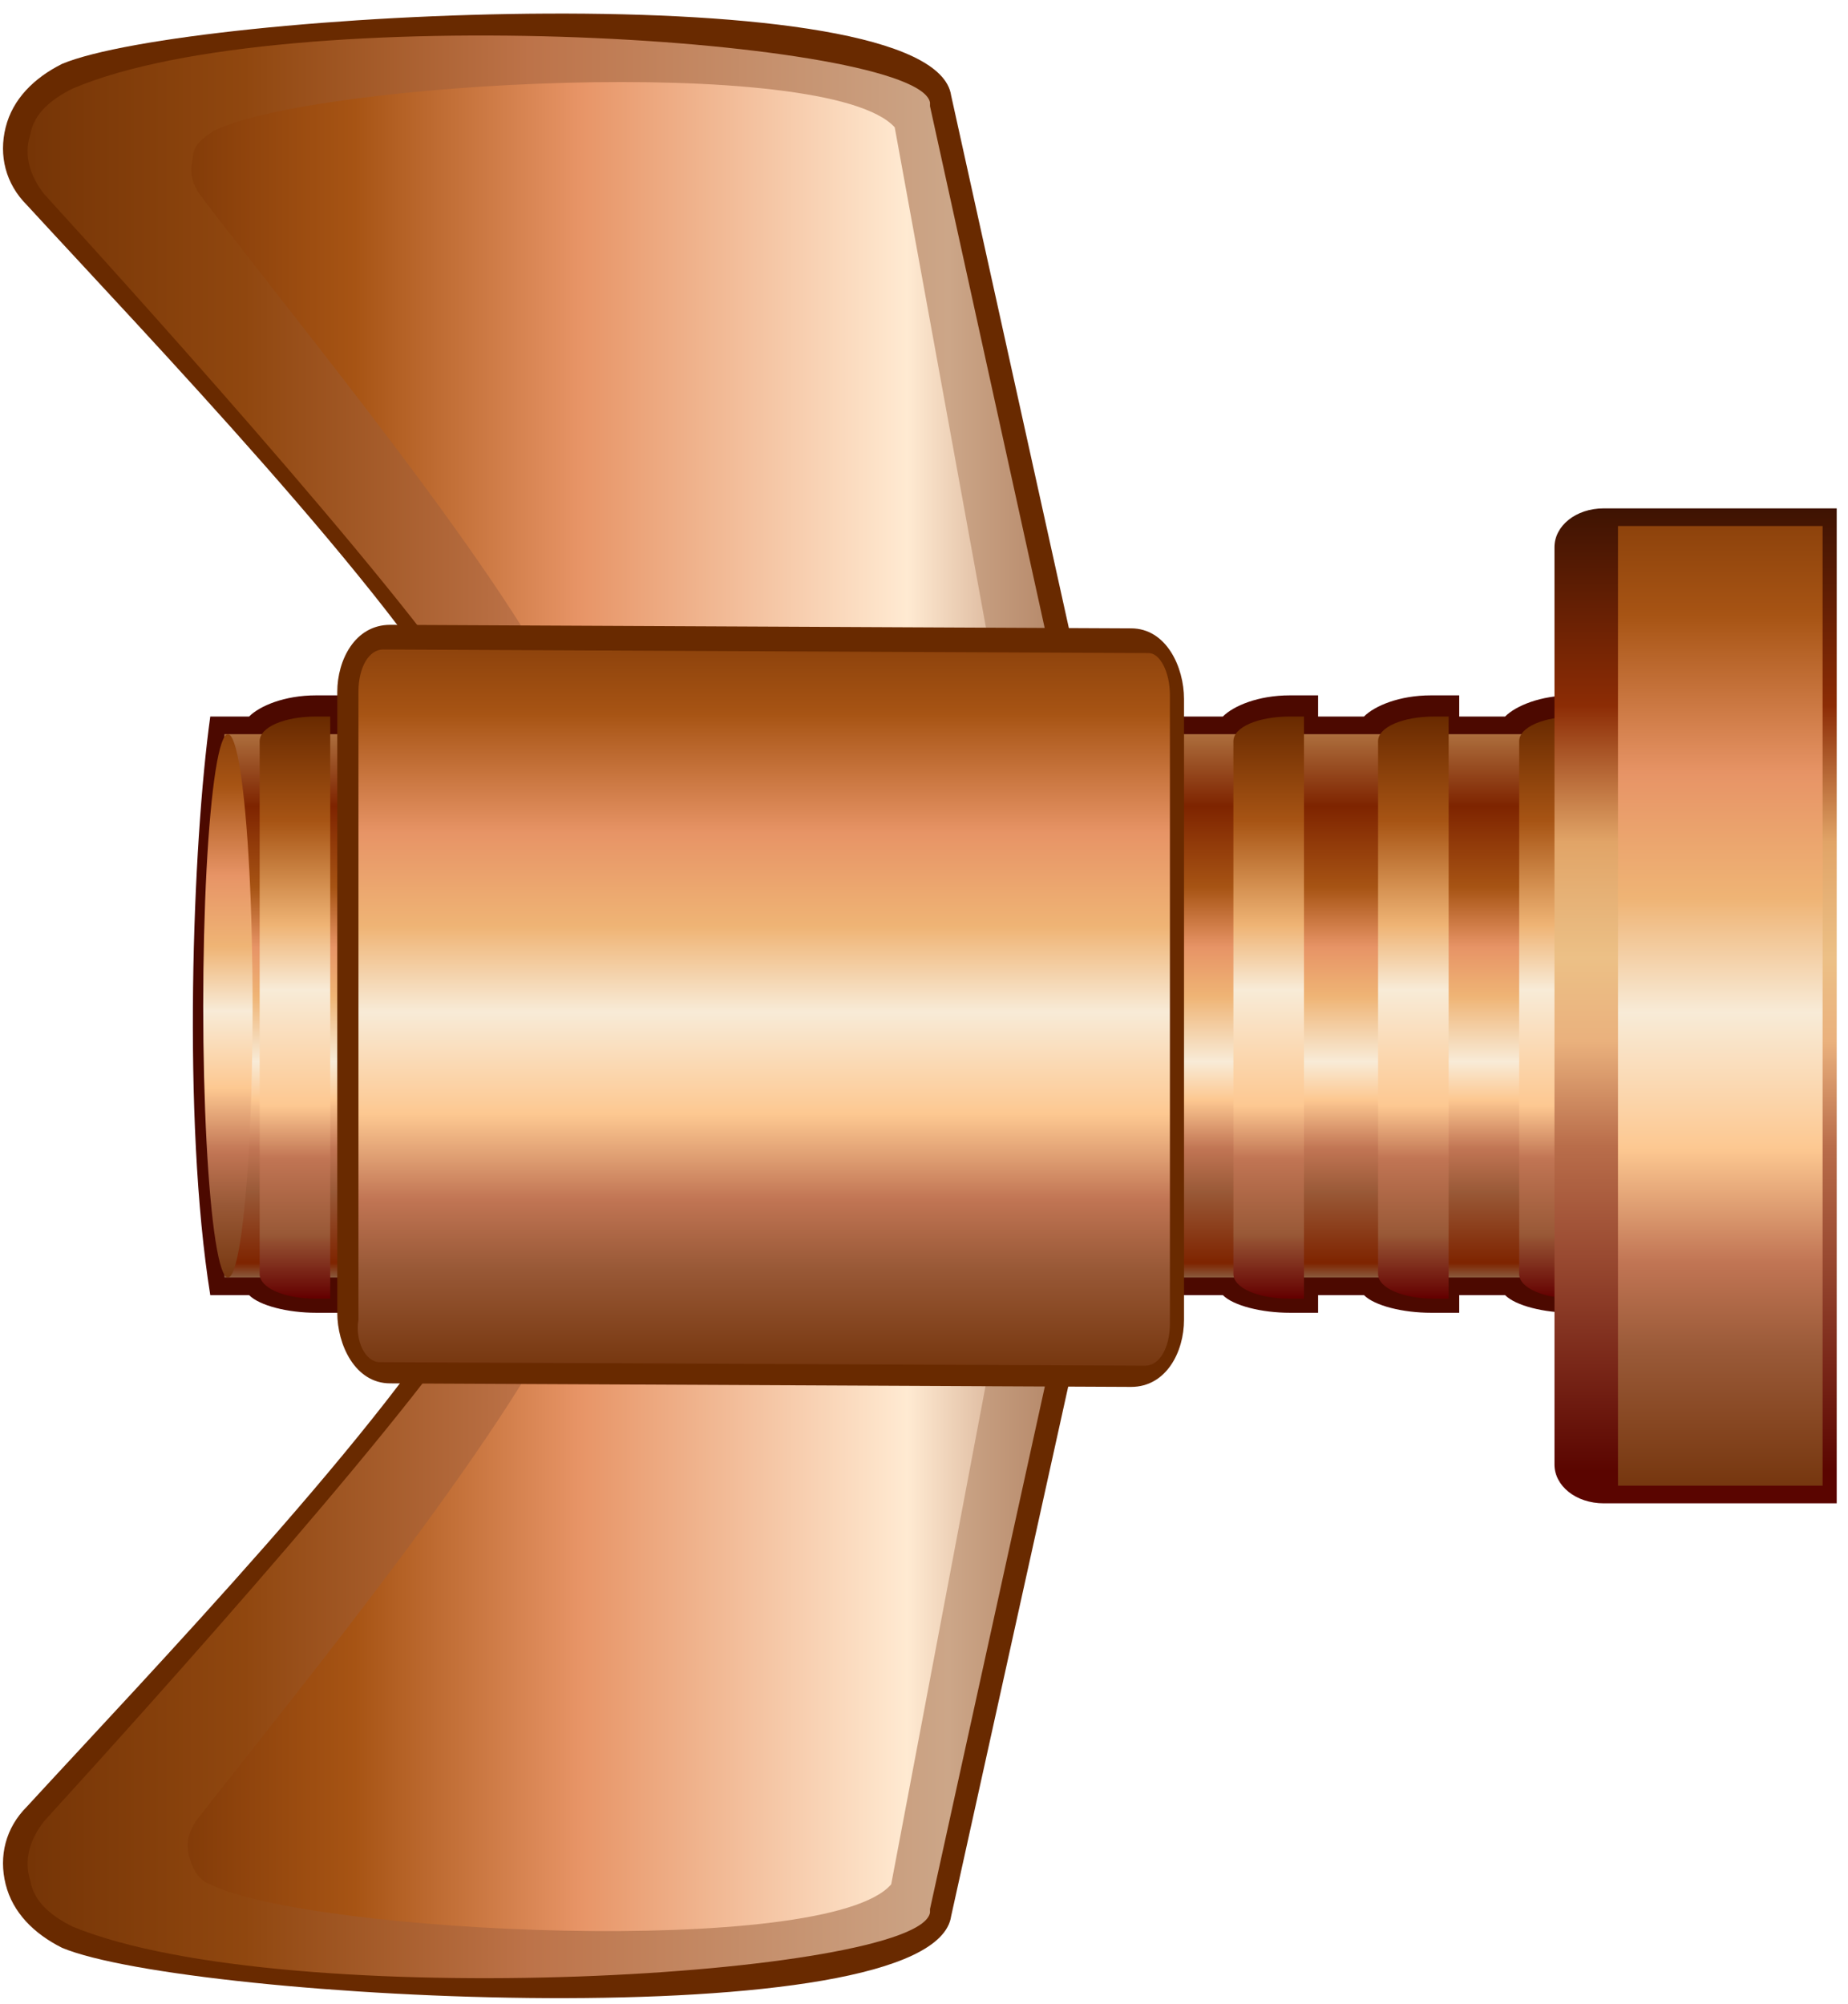 <?xml version="1.0" encoding="UTF-8" standalone="no"?>
<!-- Generator: Adobe Illustrator 16.0.0, SVG Export Plug-In . SVG Version: 6.00 Build 0)  -->

<svg
   xmlns:dc="http://purl.org/dc/elements/1.1/"
   xmlns:cc="http://creativecommons.org/ns#"
   xmlns:rdf="http://www.w3.org/1999/02/22-rdf-syntax-ns#"
   xmlns:svg="http://www.w3.org/2000/svg"
   xmlns="http://www.w3.org/2000/svg"
   xmlns:sodipodi="http://sodipodi.sourceforge.net/DTD/sodipodi-0.dtd"
   xmlns:inkscape="http://www.inkscape.org/namespaces/inkscape"
   version="1.1"
   id="Layer_1"
   x="0px"
   y="0px"
   width="52.38"
   height="56.8"
   viewBox="0 0 52.38 56.8"
   enable-background="new 0 0 110 87.1"
   xml:space="preserve"
   inkscape:version="0.48.3.1 r9886"
   sodipodi:docname="050401.svg"><defs
   id="defs198" /><sodipodi:namedview
   pagecolor="#ffffff"
   bordercolor="#666666"
   borderopacity="1"
   objecttolerance="10"
   gridtolerance="10"
   guidetolerance="10"
   inkscape:pageopacity="0"
   inkscape:pageshadow="2"
   inkscape:window-width="1440"
   inkscape:window-height="838"
   id="namedview196"
   showgrid="false"
   inkscape:zoom="5.4190586"
   inkscape:cx="45.791009"
   inkscape:cy="45.737623"
   inkscape:window-x="-8"
   inkscape:window-y="-8"
   inkscape:window-maximized="1"
   inkscape:current-layer="Layer_1" />
<g
   id="g3"
   transform="translate(-0.185,-14.891)">
	<g
   id="g5">
		<g
   id="g7">
			<path
   d="m 7.245,35.2 c 0.3,-0.3 1,-0.6 1.9,-0.6 0.3,0 0.5,0 0.8,0 0,0.199 0,0.399 0,0.6 0.4,0 0.9,0 1.3,0 0.3,-0.3 1,-0.6 1.9,-0.6 0.3,0 0.5,0 0.8,0 0,0.199 0,0.399 0,0.6 0.4,0 0.9,0 1.3,0 0.3,-0.3 1,-0.6 1.9,-0.6 h 0.8 v 0.6 h 1.3 c 0.3,-0.3 1,-0.6 1.9,-0.6 h 0.8 v 0.6 h 1.3 c 0.3,-0.3 1,-0.6 1.9,-0.6 h 0.8 v 0.6 h 0.9 c 0.3,-0.3 1,-0.6 1.9,-0.6 h 0.8 v 0.6 h 1.3 c 0.3,-0.3 1,-0.6 1.9,-0.6 h 0.8 v 0.6 h 1.3 c 0.3,-0.3 1,-0.6 1.9,-0.6 h 0.8 v 0.6 h 1.3 c 0.3,-0.3 1,-0.6 1.9,-0.6 h 0.8 v 0.6 h 1.3 c 0.3,-0.3 1,-0.6 1.9,-0.6 h 0.8 v 0.6 h 2.3 v 16.4 h -2.3 v 0.5 h -0.8 c -0.8,0 -1.6,-0.2 -1.9,-0.5 h -1.3 v 0.5 h -0.8 c -0.8,0 -1.6,-0.2 -1.9,-0.5 h -1.3 v 0.5 h -0.8 c -0.8,0 -1.6,-0.2 -1.9,-0.5 h -1.3 v 0.5 h -0.8 c -0.8,0 -1.6,-0.2 -1.9,-0.5 h -1.3 v 0.5 h -0.8 c -0.8,0 -1.6,-0.2 -1.9,-0.5 h -0.9 v 0.5 h -0.8 c -0.8,0 -1.6,-0.2 -1.9,-0.5 h -1.3 v 0.5 h -0.8 c -0.8,0 -1.6,-0.2 -1.9,-0.5 h -1.3 v 0.5 h -0.8 c -0.8,0 -1.6,-0.2 -1.9,-0.5 -0.4,0 -0.9,0 -1.3,0 0,0.199 0,0.399 0,0.5 -0.3,0 -0.5,0 -0.8,0 -0.8,0 -1.6,-0.2 -1.9,-0.5 -0.4,0 -0.9,0 -1.3,0 0,0.199 0,0.399 0,0.5 -0.3,0 -0.5,0 -0.8,0 -0.8,0 -1.6,-0.2 -1.9,-0.5 -0.4,0 -0.7,0 -1.1,0 -0.8,-5 -0.5,-12.801 0,-16.4 0.4,0 0.7,0 1.1,0 z"
   id="path9"
   inkscape:connector-curvature="0"
   style="fill:#4c0900" />
			
				<linearGradient
   id="SVGID_1_"
   gradientUnits="userSpaceOnUse"
   x1="27.065"
   y1="-87.649"
   x2="27.065"
   y2="-72.233"
   gradientTransform="matrix(1,0,0,-1,-0.02,-36.499)">
				<stop
   offset="0"
   style="stop-color:#8B6044"
   id="stop12" />
				<stop
   offset="0.03"
   style="stop-color:#7E2400"
   id="stop14" />
				<stop
   offset="0.16"
   style="stop-color:#995937"
   id="stop16" />
				<stop
   offset="0.24"
   style="stop-color:#C17554"
   id="stop18" />
				<stop
   offset="0.33"
   style="stop-color:#FDC891"
   id="stop20" />
				<stop
   offset="0.4"
   style="stop-color:#F8EBD7"
   id="stop22" />
				<stop
   offset="0.52"
   style="stop-color:#EFB475"
   id="stop24" />
				<stop
   offset="0.61"
   style="stop-color:#E79466"
   id="stop26" />
				<stop
   offset="0.72"
   style="stop-color:#A75414"
   id="stop28" />
				<stop
   offset="0.87"
   style="stop-color:#7E2400"
   id="stop30" />
				<stop
   offset="1"
   style="stop-color:#AC6D3C"
   id="stop32" />
			</linearGradient>
			<polygon
   points="27.845,35.7 26.145,35.7 6.545,35.7 6.545,51.101 26.145,51.101 27.845,51.101 47.545,51.101 47.545,35.7 "
   id="polygon34"
   style="fill:url(#SVGID_1_)" />
			
				<linearGradient
   id="SVGID_2_"
   gradientUnits="userSpaceOnUse"
   x1="16.565"
   y1="-88.177"
   x2="16.565"
   y2="-71.696"
   gradientTransform="matrix(1,0,0,-1,-0.02,-36.499)">
				<stop
   offset="0"
   style="stop-color:#640000"
   id="stop37" />
				<stop
   offset="0.11"
   style="stop-color:#995937"
   id="stop39" />
				<stop
   offset="0.24"
   style="stop-color:#C17554"
   id="stop41" />
				<stop
   offset="0.33"
   style="stop-color:#FDC891"
   id="stop43" />
				<stop
   offset="0.53"
   style="stop-color:#F8EBD7"
   id="stop45" />
				<stop
   offset="0.64"
   style="stop-color:#EFB475"
   id="stop47" />
				<stop
   offset="0.82"
   style="stop-color:#A75414"
   id="stop49" />
				<stop
   offset="1"
   style="stop-color:#692A00"
   id="stop51" />
			</linearGradient>
			<path
   d="M 13.545,51.7 V 35.2 h -0.4 c -0.9,0 -1.6,0.3 -1.6,0.7 V 51 c 0,0.4 0.7,0.7 1.6,0.7 h 0.4 l 0,0 z m -4,0 V 35.2 h -0.4 c -0.9,0 -1.6,0.3 -1.6,0.7 V 51 c 0,0.4 0.7,0.7 1.6,0.7 h 0.4 l 0,0 z m 16,0 V 35.2 h -0.4 c -0.9,0 -1.6,0.3 -1.6,0.7 V 51 c 0,0.4 0.7,0.7 1.6,0.7 h 0.4 l 0,0 z m -4,0 V 35.2 h -0.4 c -0.9,0 -1.6,0.3 -1.6,0.7 V 51 c 0,0.4 0.7,0.7 1.6,0.7 h 0.4 l 0,0 z m -4,0 V 35.2 h -0.4 c -0.9,0 -1.6,0.3 -1.6,0.7 V 51 c 0,0.4 0.7,0.7 1.6,0.7 h 0.4 z"
   id="path53"
   style="fill:url(#SVGID_2_)"
   inkscape:connector-curvature="0" />
			
				<linearGradient
   id="SVGID_3_"
   gradientUnits="userSpaceOnUse"
   x1="36.214"
   y1="-88.177"
   x2="36.214"
   y2="-71.696"
   gradientTransform="matrix(1,0,0,-1,-0.02,-36.499)">
				<stop
   offset="0"
   style="stop-color:#640000"
   id="stop56" />
				<stop
   offset="0.11"
   style="stop-color:#995937"
   id="stop58" />
				<stop
   offset="0.24"
   style="stop-color:#C17554"
   id="stop60" />
				<stop
   offset="0.33"
   style="stop-color:#FDC891"
   id="stop62" />
				<stop
   offset="0.53"
   style="stop-color:#F8EBD7"
   id="stop64" />
				<stop
   offset="0.64"
   style="stop-color:#EFB475"
   id="stop66" />
				<stop
   offset="0.82"
   style="stop-color:#A75414"
   id="stop68" />
				<stop
   offset="1"
   style="stop-color:#692A00"
   id="stop70" />
			</linearGradient>
			<path
   d="M 33.145,51.7 V 35.2 h -0.4 c -0.9,0 -1.6,0.3 -1.6,0.7 V 51 c 0,0.4 0.7,0.7 1.6,0.7 h 0.4 l 0,0 z m -4,0 V 35.2 h -0.4 c -0.9,0 -1.6,0.3 -1.6,0.7 V 51 c 0,0.4 0.7,0.7 1.6,0.7 h 0.4 l 0,0 z m 16.1,0 V 35.2 h -0.4 c -0.9,0 -1.6,0.3 -1.6,0.7 V 51 c 0,0.4 0.7,0.7 1.6,0.7 h 0.4 l 0,0 z m -4,0 V 35.2 h -0.4 c -0.9,0 -1.6,0.3 -1.6,0.7 V 51 c 0,0.4 0.7,0.7 1.6,0.7 h 0.4 l 0,0 z m -4.1,0 V 35.2 h -0.4 c -0.9,0 -1.6,0.3 -1.6,0.7 V 51 c 0,0.4 0.7,0.7 1.6,0.7 h 0.4 z"
   id="path72"
   style="fill:url(#SVGID_3_)"
   inkscape:connector-curvature="0" />
			
				<linearGradient
   id="SVGID_4_"
   gradientUnits="userSpaceOnUse"
   x1="6.665"
   y1="-88.436"
   x2="6.665"
   y2="-70.2"
   gradientTransform="matrix(1,0,0,-1,-0.02,-36.499)">
				<stop
   offset="0"
   style="stop-color:#692A00"
   id="stop75" />
				<stop
   offset="0.16"
   style="stop-color:#995937"
   id="stop77" />
				<stop
   offset="0.24"
   style="stop-color:#C17554"
   id="stop79" />
				<stop
   offset="0.34"
   style="stop-color:#FDC891"
   id="stop81" />
				<stop
   offset="0.46"
   style="stop-color:#F8EBD7"
   id="stop83" />
				<stop
   offset="0.56"
   style="stop-color:#EFB475"
   id="stop85" />
				<stop
   offset="0.67"
   style="stop-color:#E79466"
   id="stop87" />
				<stop
   offset="0.81"
   style="stop-color:#A75414"
   id="stop89" />
				<stop
   offset="1"
   style="stop-color:#692A00"
   id="stop91" />
			</linearGradient>
			<ellipse
   cx="6.645"
   cy="43.401"
   rx="0.7"
   ry="7.7"
   id="ellipse93"
   d="m 7.345,43.401 c 0,4.253 -0.313,7.7 -0.7,7.7 -0.387,0 -0.7,-3.447 -0.7,-7.7 0,-4.253 0.313,-7.7 0.7,-7.7 0.387,0 0.7,3.447 0.7,7.7 z"
   style="fill:url(#SVGID_4_)"
   sodipodi:cx="6.645"
   sodipodi:cy="43.401001"
   sodipodi:rx="0.69999999"
   sodipodi:ry="7.6999998" />
		</g>
		<g
   id="g95">
			
				<linearGradient
   id="SVGID_5_"
   gradientUnits="userSpaceOnUse"
   x1="48.265"
   y1="-93.102"
   x2="48.265"
   y2="-63.363"
   gradientTransform="matrix(1,0,0,-1,-0.02,-36.499)">
				<stop
   offset="0"
   style="stop-color:#5A0500"
   id="stop98" />
				<stop
   offset="0.31"
   style="stop-color:#B96D4A"
   id="stop100" />
				<stop
   offset="0.41"
   style="stop-color:#EAB17D"
   id="stop102" />
				<stop
   offset="0.49"
   style="stop-color:#ECC086"
   id="stop104" />
				<stop
   offset="0.6"
   style="stop-color:#E1A467"
   id="stop106" />
				<stop
   offset="0.73"
   style="stop-color:#8C2C05"
   id="stop108" />
				<stop
   offset="1"
   style="stop-color:#1C0801"
   id="stop110" />
			</linearGradient>
			<path
   d="m 52.245,29.3 h -6.6 c -0.8,0 -1.4,0.5 -1.4,1.101 v 26 c 0,0.6 0.6,1.1 1.4,1.1 h 6.6 V 29.3 z"
   id="path112"
   style="fill:url(#SVGID_5_)"
   inkscape:connector-curvature="0" />
			
				<linearGradient
   id="SVGID_6_"
   gradientUnits="userSpaceOnUse"
   x1="48.965"
   y1="-94.886"
   x2="48.965"
   y2="-62.716"
   gradientTransform="matrix(1,0,0,-1,-0.02,-36.499)">
				<stop
   offset="0"
   style="stop-color:#692A00"
   id="stop115" />
				<stop
   offset="0.16"
   style="stop-color:#995937"
   id="stop117" />
				<stop
   offset="0.24"
   style="stop-color:#C17554"
   id="stop119" />
				<stop
   offset="0.34"
   style="stop-color:#FDC891"
   id="stop121" />
				<stop
   offset="0.46"
   style="stop-color:#F8EBD7"
   id="stop123" />
				<stop
   offset="0.56"
   style="stop-color:#EFB475"
   id="stop125" />
				<stop
   offset="0.67"
   style="stop-color:#E79466"
   id="stop127" />
				<stop
   offset="0.81"
   style="stop-color:#A75414"
   id="stop129" />
				<stop
   offset="1"
   style="stop-color:#692A00"
   id="stop131" />
			</linearGradient>
			<path
   d="M 46.045,29.8 V 57 c 6.3,0 -0.5,0 5.8,0 V 29.8 c -6.3,0 0.5,0 -5.8,0 z"
   id="path133"
   style="fill:url(#SVGID_6_)"
   inkscape:connector-curvature="0" />
		</g>
	</g>
	<g
   id="g135">
		<g
   id="g137">
			<path
   d="m 31.345,36.601 -17.1,0.3 -0.7,-1.2 c -2.2,-4 -9.2,-11.3 -12.6,-15 -0.6,-0.6 -0.8,-1.4 -0.6,-2.2 0.2,-0.8 0.8,-1.399 1.6,-1.8 3.6,-1.5 24.7,-2.6 25.2,0.9 l 4.2,19 0,0 z m 0,13.599 -17.1,-0.3 -0.7,1.2 c -2.2,4 -9.2,11.3 -12.6,15 -0.6,0.6 -0.8,1.399 -0.6,2.199 0.2,0.801 0.8,1.4 1.6,1.801 3.6,1.5 24.7,2.6 25.2,-0.9 l 4.2,-19 z"
   id="path139"
   inkscape:connector-curvature="0"
   style="fill:#692a00" />
			
				<linearGradient
   id="SVGID_7_"
   gradientUnits="userSpaceOnUse"
   x1="44.227"
   y1="-79.928"
   x2="-3.33"
   y2="-79.928"
   gradientTransform="matrix(1,0,0,-1,-0.02,-36.499)">
				<stop
   offset="0"
   style="stop-color:#5E0400"
   id="stop142" />
				<stop
   offset="0.16"
   style="stop-color:#864928"
   id="stop144" />
				<stop
   offset="0.36"
   style="stop-color:#CCA688"
   id="stop146" />
				<stop
   offset="0.61"
   style="stop-color:#BD7349"
   id="stop148" />
				<stop
   offset="0.78"
   style="stop-color:#90470F"
   id="stop150" />
				<stop
   offset="1"
   style="stop-color:#632800"
   id="stop152" />
			</linearGradient>
			<path
   d="m 30.545,36.101 -4,-18.2 V 17.8 c -0.3,-1.8 -18.2,-3 -24.3,-0.399 -0.6,0.3 -1.1,0.7 -1.2,1.3 -0.2,0.6 0,1.2 0.4,1.7 3.1,3.399 11.1,12.3 12.6,15.1 l 0.5,0.9 16,-0.3 0,0 z m 0,14.699 -4,18.2 v 0.101 c -0.3,1.8 -18.2,2.899 -24.3,0.399 -0.6,-0.3 -1.1,-0.7 -1.2,-1.3 -0.2,-0.6 0,-1.2 0.4,-1.7 3.1,-3.399 11.1,-12.3 12.6,-15.1 l 0.5,-0.9 16,0.3 z"
   id="path154"
   style="fill:url(#SVGID_7_)"
   inkscape:connector-curvature="0" />
			
				<linearGradient
   id="SVGID_8_"
   gradientUnits="userSpaceOnUse"
   x1="39.355"
   y1="-79.92"
   x2="2.066"
   y2="-79.92"
   gradientTransform="matrix(1,0,0,-1,-0.02,-36.499)">
				<stop
   offset="0"
   style="stop-color:#640000"
   id="stop157" />
				<stop
   offset="0.16"
   style="stop-color:#995937"
   id="stop159" />
				<stop
   offset="0.36"
   style="stop-color:#FFEAD2"
   id="stop161" />
				<stop
   offset="0.61"
   style="stop-color:#E79466"
   id="stop163" />
				<stop
   offset="0.78"
   style="stop-color:#A75414"
   id="stop165" />
				<stop
   offset="1"
   style="stop-color:#692A00"
   id="stop167" />
			</linearGradient>
			<path
   d="m 28.645,35.5 -3.1,-17 c -1.9,-2.1 -16.5,-1.3 -19.3,0.101 -0.3,0.199 -0.6,0.399 -0.6,0.8 -0.1,0.399 0,0.7 0.2,1 2.8,3.7 8.8,10.899 10.6,14.899 l 0.2,0.5 12,-0.3 0,0 z m 0,15.901 -12.1,-0.3 -0.2,0.5 c -1.8,4 -7.8,11.3 -10.6,14.899 -0.2,0.3 -0.3,0.601 -0.2,1 0.1,0.4 0.3,0.7 0.6,0.8 2.8,1.4 17.5,2.101 19.3,0 l 3.2,-16.899 z"
   id="path169"
   style="fill:url(#SVGID_8_)"
   inkscape:connector-curvature="0" />
		</g>
		<g
   id="g171">
			<path
   d="m 11.245,54.101 c -1,0 -1.5,-1.101 -1.5,-2 V 34.5 c 0,-0.899 0.5,-1.899 1.5,-1.899 l 21,0.1 c 1,0 1.5,1.1 1.5,2 v 17.6 c 0,0.9 -0.5,1.9 -1.5,1.9 l -21,-0.1 z"
   id="path173"
   inkscape:connector-curvature="0"
   style="fill:#692a00" />
			
				<linearGradient
   id="SVGID_9_"
   gradientUnits="userSpaceOnUse"
   x1="21.855"
   y1="-91.179"
   x2="21.855"
   y2="-67.043"
   gradientTransform="matrix(1,0,0,-1,-0.02,-36.499)">
				<stop
   offset="0"
   style="stop-color:#692A00"
   id="stop176" />
				<stop
   offset="0.16"
   style="stop-color:#995937"
   id="stop178" />
				<stop
   offset="0.24"
   style="stop-color:#C17554"
   id="stop180" />
				<stop
   offset="0.34"
   style="stop-color:#FDC891"
   id="stop182" />
				<stop
   offset="0.46"
   style="stop-color:#F8EBD7"
   id="stop184" />
				<stop
   offset="0.56"
   style="stop-color:#EFB475"
   id="stop186" />
				<stop
   offset="0.67"
   style="stop-color:#E79466"
   id="stop188" />
				<stop
   offset="0.81"
   style="stop-color:#A75414"
   id="stop190" />
				<stop
   offset="1"
   style="stop-color:#692A00"
   id="stop192" />
			</linearGradient>
			<path
   d="m 10.945,53.5 21.7,0.101 c 0.4,0 0.7,-0.5 0.7,-1.2 v -17.8 c 0,-0.7 -0.3,-1.2 -0.6,-1.2 L 11.045,33.3 c -0.4,0 -0.7,0.5 -0.7,1.2 v 17.8 c -0.1,0.601 0.2,1.2 0.6,1.2 z"
   id="path194"
   style="fill:url(#SVGID_9_)"
   inkscape:connector-curvature="0" />
		</g>
	</g>
</g>
</svg>